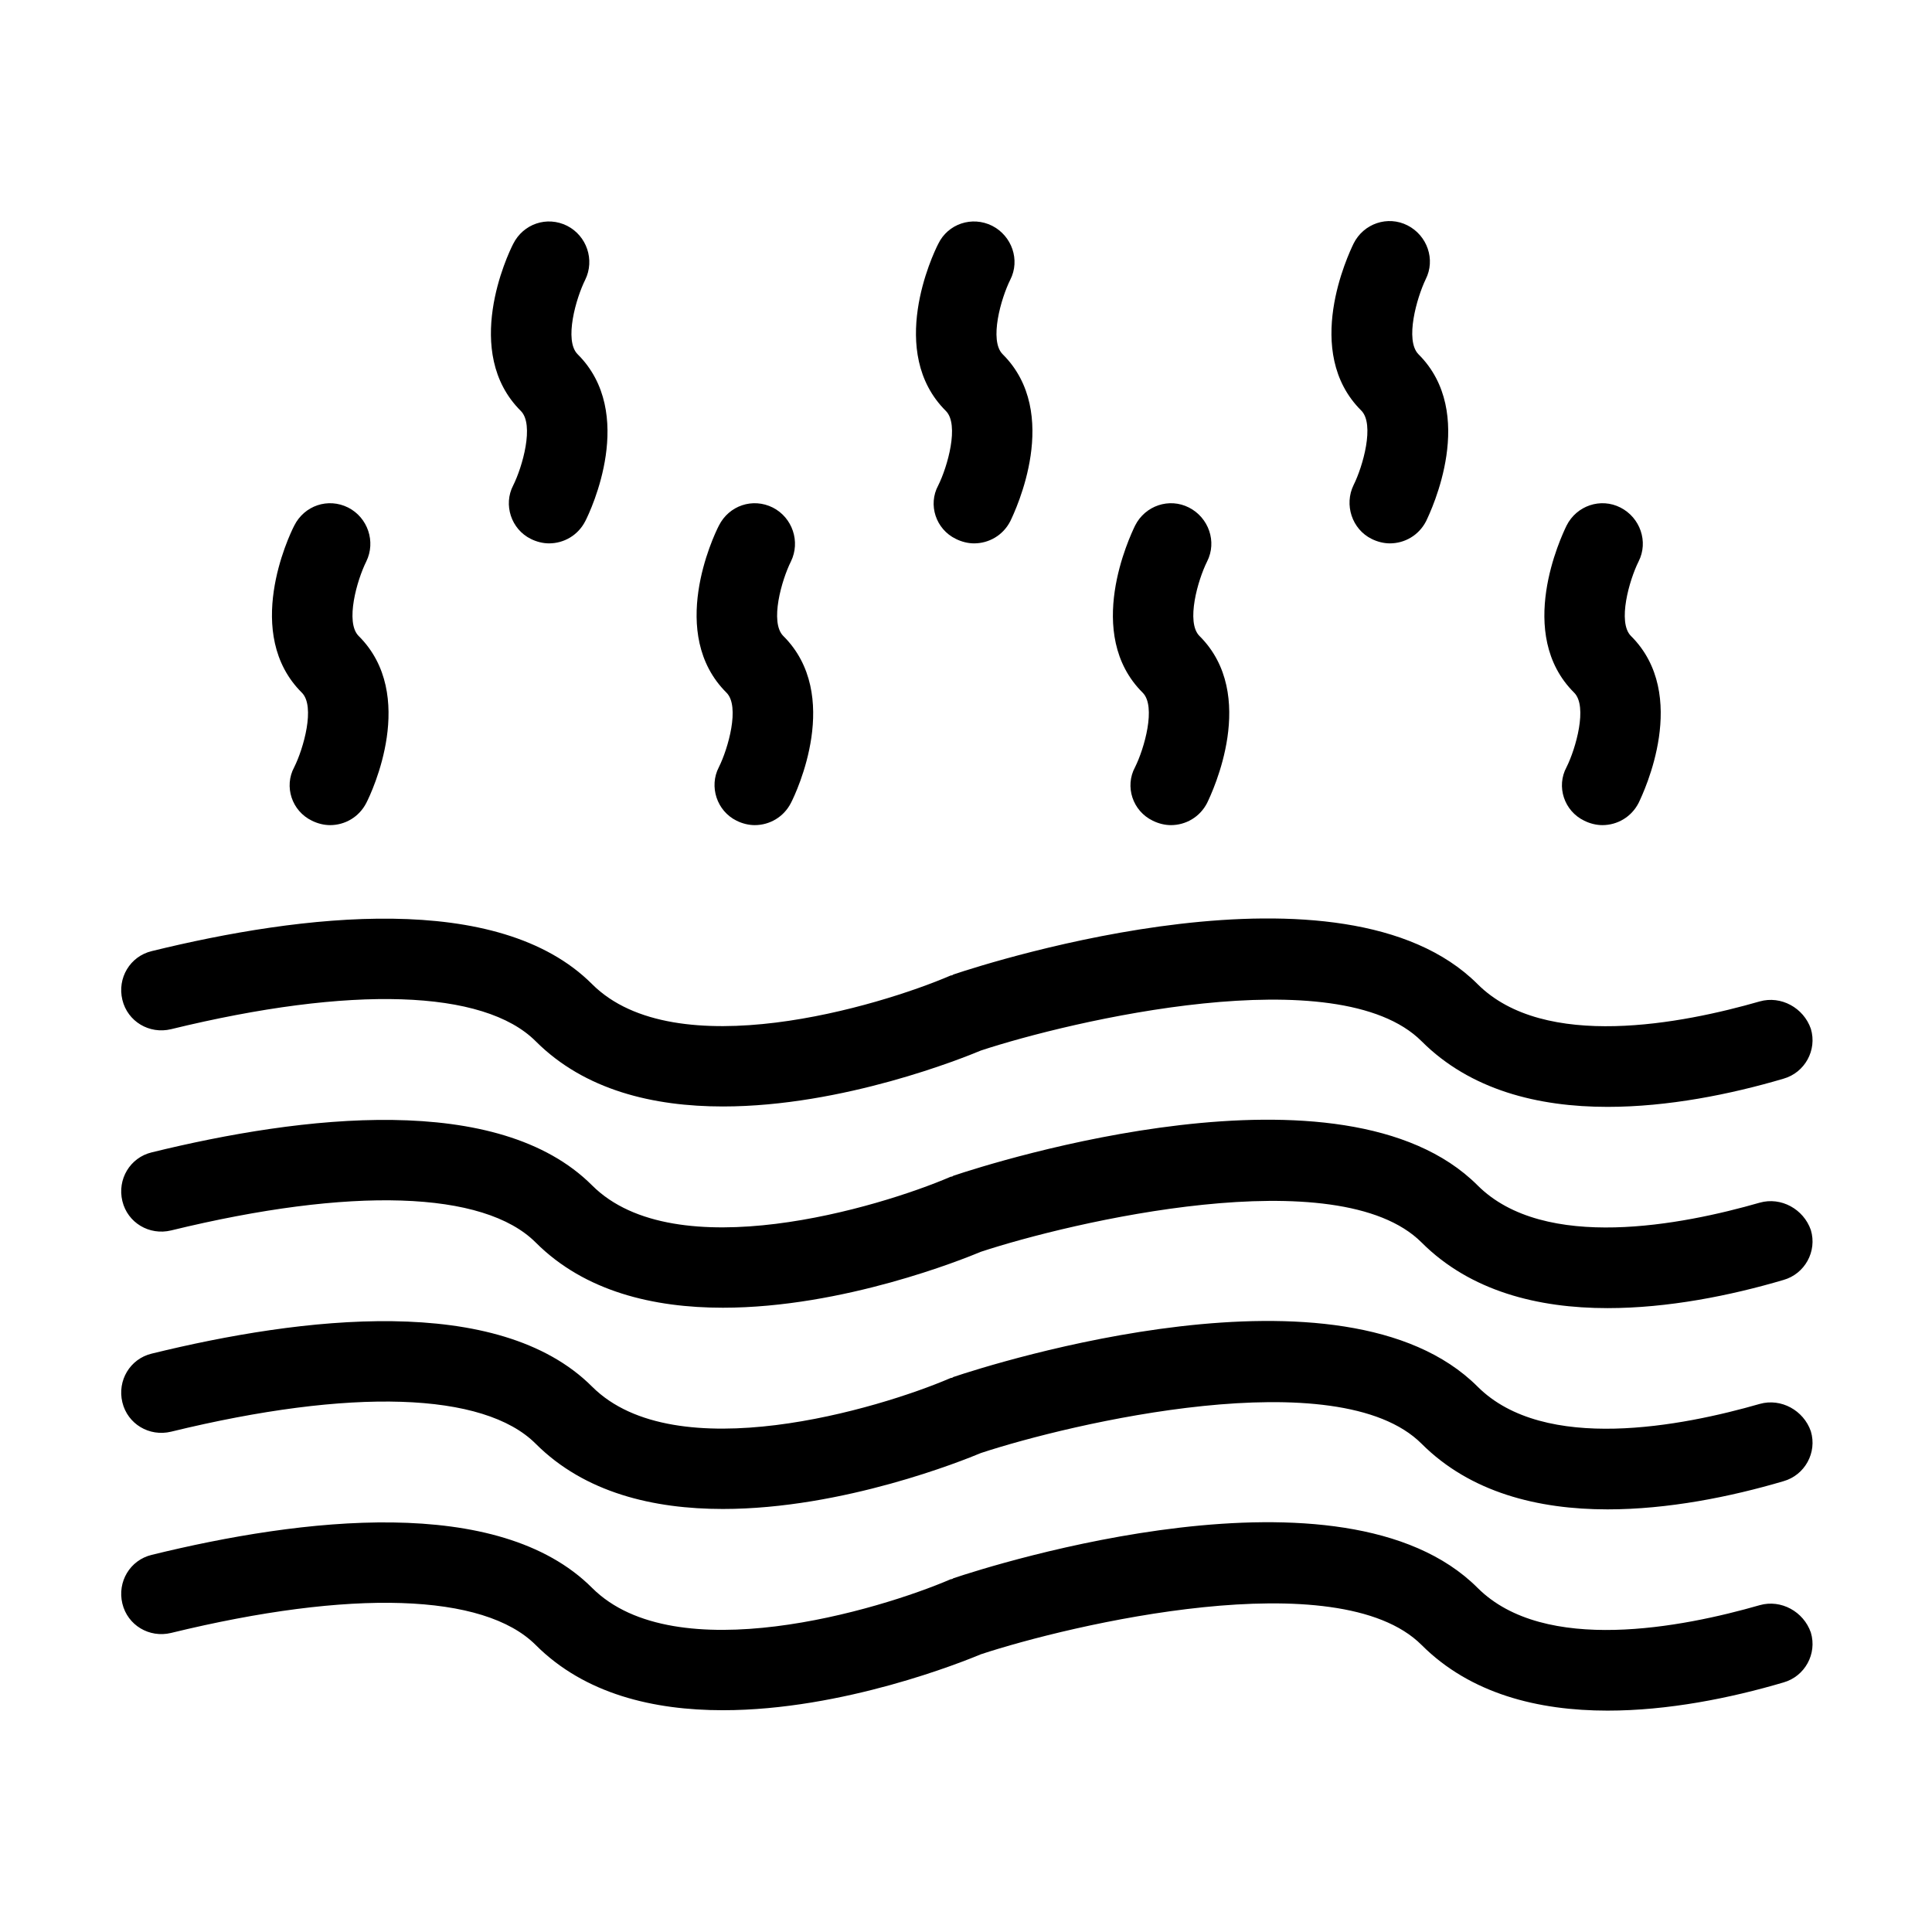 <svg xmlns="http://www.w3.org/2000/svg" width="512" viewBox="0 0 48 48" height="512" id="Layer_1"><g><path d="m43.72 24.88c-1.91.55-5.35 1.23-7.01-.43-3.34-3.34-12.04-.57-13.02-.24-.01 0-.02.02-.04.02-.01.01-.03 0-.04.01-1.77.76-6.83 2.28-8.9.21-2.33-2.33-7.23-1.73-10.94-.82-.54.13-.86.67-.73 1.21s.67.86 1.21.73c4.47-1.09 7.77-.99 9.06.3 1.22 1.22 2.93 1.62 4.65 1.62 2.99 0 5.98-1.21 6.41-1.39 2.21-.73 8.87-2.31 10.95-.23 1.21 1.21 2.89 1.63 4.62 1.63 1.5 0 3.05-.31 4.37-.7.53-.15.84-.71.68-1.24-.18-.52-.74-.83-1.27-.68z"></path><path d="m43.72 29.88c-1.91.55-5.35 1.23-7.01-.43-3.34-3.34-12.04-.57-13.02-.24-.01 0-.02.02-.04.02-.01.01-.03 0-.04.01-1.77.76-6.83 2.28-8.9.21-2.33-2.33-7.23-1.73-10.94-.82-.54.13-.86.67-.73 1.21s.67.86 1.21.73c4.47-1.09 7.77-.99 9.06.3 1.22 1.22 2.93 1.62 4.65 1.62 2.99 0 5.98-1.21 6.41-1.39 2.21-.73 8.87-2.31 10.95-.23 1.21 1.21 2.89 1.63 4.62 1.63 1.5 0 3.05-.31 4.37-.7.53-.15.84-.71.68-1.24-.18-.52-.74-.83-1.27-.68z"></path><path d="m43.72 34.88c-1.91.55-5.35 1.23-7.01-.43-3.34-3.34-12.04-.57-13.02-.24-.01 0-.02.02-.04.02-.01.01-.03 0-.04.01-1.77.76-6.83 2.28-8.9.21-2.33-2.33-7.23-1.73-10.94-.82-.54.13-.86.67-.73 1.21s.67.86 1.21.73c4.47-1.09 7.77-.99 9.06.3 1.22 1.22 2.93 1.62 4.65 1.62 2.99 0 5.98-1.21 6.41-1.39 2.21-.73 8.87-2.31 10.95-.23 1.21 1.21 2.89 1.63 4.62 1.63 1.5 0 3.05-.31 4.37-.7.53-.15.84-.71.68-1.24-.18-.52-.74-.83-1.27-.68z"></path><path d="m43.72 39.88c-1.91.55-5.35 1.23-7.01-.43-3.34-3.34-12.04-.57-13.02-.24-.01 0-.02.02-.04.02-.01.01-.03 0-.04.01-1.77.76-6.83 2.28-8.9.21-2.33-2.33-7.23-1.73-10.94-.82-.54.13-.86.67-.73 1.21s.67.86 1.21.73c4.47-1.09 7.77-.99 9.06.3 1.22 1.22 2.93 1.62 4.65 1.62 2.99 0 5.98-1.21 6.41-1.39 2.21-.73 8.87-2.31 10.95-.23 1.21 1.21 2.89 1.63 4.62 1.63 1.5 0 3.05-.31 4.37-.7.53-.15.84-.71.68-1.24-.18-.52-.74-.83-1.27-.68z"></path><path d="m13.19 13.39c.14.07.3.11.45.11.37 0 .72-.2.9-.55.14-.27 1.28-2.69-.19-4.15-.34-.34-.04-1.39.19-1.85.24-.49.04-1.09-.45-1.34-.5-.25-1.09-.05-1.34.45-.14.27-1.28 2.69.19 4.15.34.34.04 1.39-.19 1.85-.25.48-.05 1.09.44 1.33z"></path><path d="m7.75 20.39c.14.07.3.11.45.11.37 0 .72-.2.9-.55.14-.27 1.28-2.69-.19-4.15-.34-.34-.04-1.39.19-1.85.24-.49.04-1.09-.45-1.34-.5-.25-1.09-.05-1.34.45-.14.27-1.28 2.69.19 4.15.34.34.04 1.39-.19 1.85-.26.48-.06 1.09.44 1.33z"></path><path d="m23.75 13.39c.14.07.3.11.45.11.37 0 .72-.2.9-.55.13-.27 1.28-2.69-.19-4.15-.34-.34-.04-1.39.19-1.85.25-.49.04-1.09-.45-1.34-.5-.25-1.1-.05-1.34.45-.14.27-1.28 2.69.19 4.15.34.34.04 1.39-.19 1.85-.26.48-.06 1.09.44 1.33z"></path><path d="m18.3 20.39c.14.07.3.11.45.11.37 0 .72-.2.9-.55.14-.27 1.28-2.69-.19-4.15-.34-.34-.04-1.39.19-1.85.24-.49.04-1.09-.45-1.34-.5-.25-1.09-.05-1.34.45-.14.27-1.28 2.69.19 4.15.34.34.04 1.39-.19 1.85-.25.48-.05 1.09.44 1.33z"></path><path d="m34.08 13.39c.14.07.3.11.45.11.37 0 .72-.2.9-.55.13-.27 1.28-2.69-.19-4.15-.34-.35-.04-1.4.18-1.86.25-.49.04-1.09-.45-1.34s-1.09-.05-1.34.45c-.13.27-1.28 2.69.19 4.15.34.34.04 1.39-.19 1.85-.24.49-.04 1.1.45 1.34z"></path><path d="m28.64 20.39c.14.07.3.11.45.11.37 0 .72-.2.9-.55.13-.27 1.28-2.69-.19-4.15-.34-.34-.04-1.39.19-1.85.25-.49.04-1.09-.45-1.34s-1.09-.05-1.34.45c-.13.27-1.28 2.69.19 4.15.34.34.04 1.39-.19 1.85-.26.48-.06 1.09.44 1.33z"></path><path d="m39.36 20.39c.14.07.3.11.45.11.37 0 .72-.2.9-.55.13-.27 1.28-2.69-.19-4.15-.34-.34-.04-1.39.19-1.85.25-.49.04-1.09-.45-1.34s-1.09-.05-1.34.45c-.13.27-1.28 2.69.19 4.15.34.34.04 1.39-.19 1.85-.26.48-.06 1.09.44 1.33z"></path></g></svg>